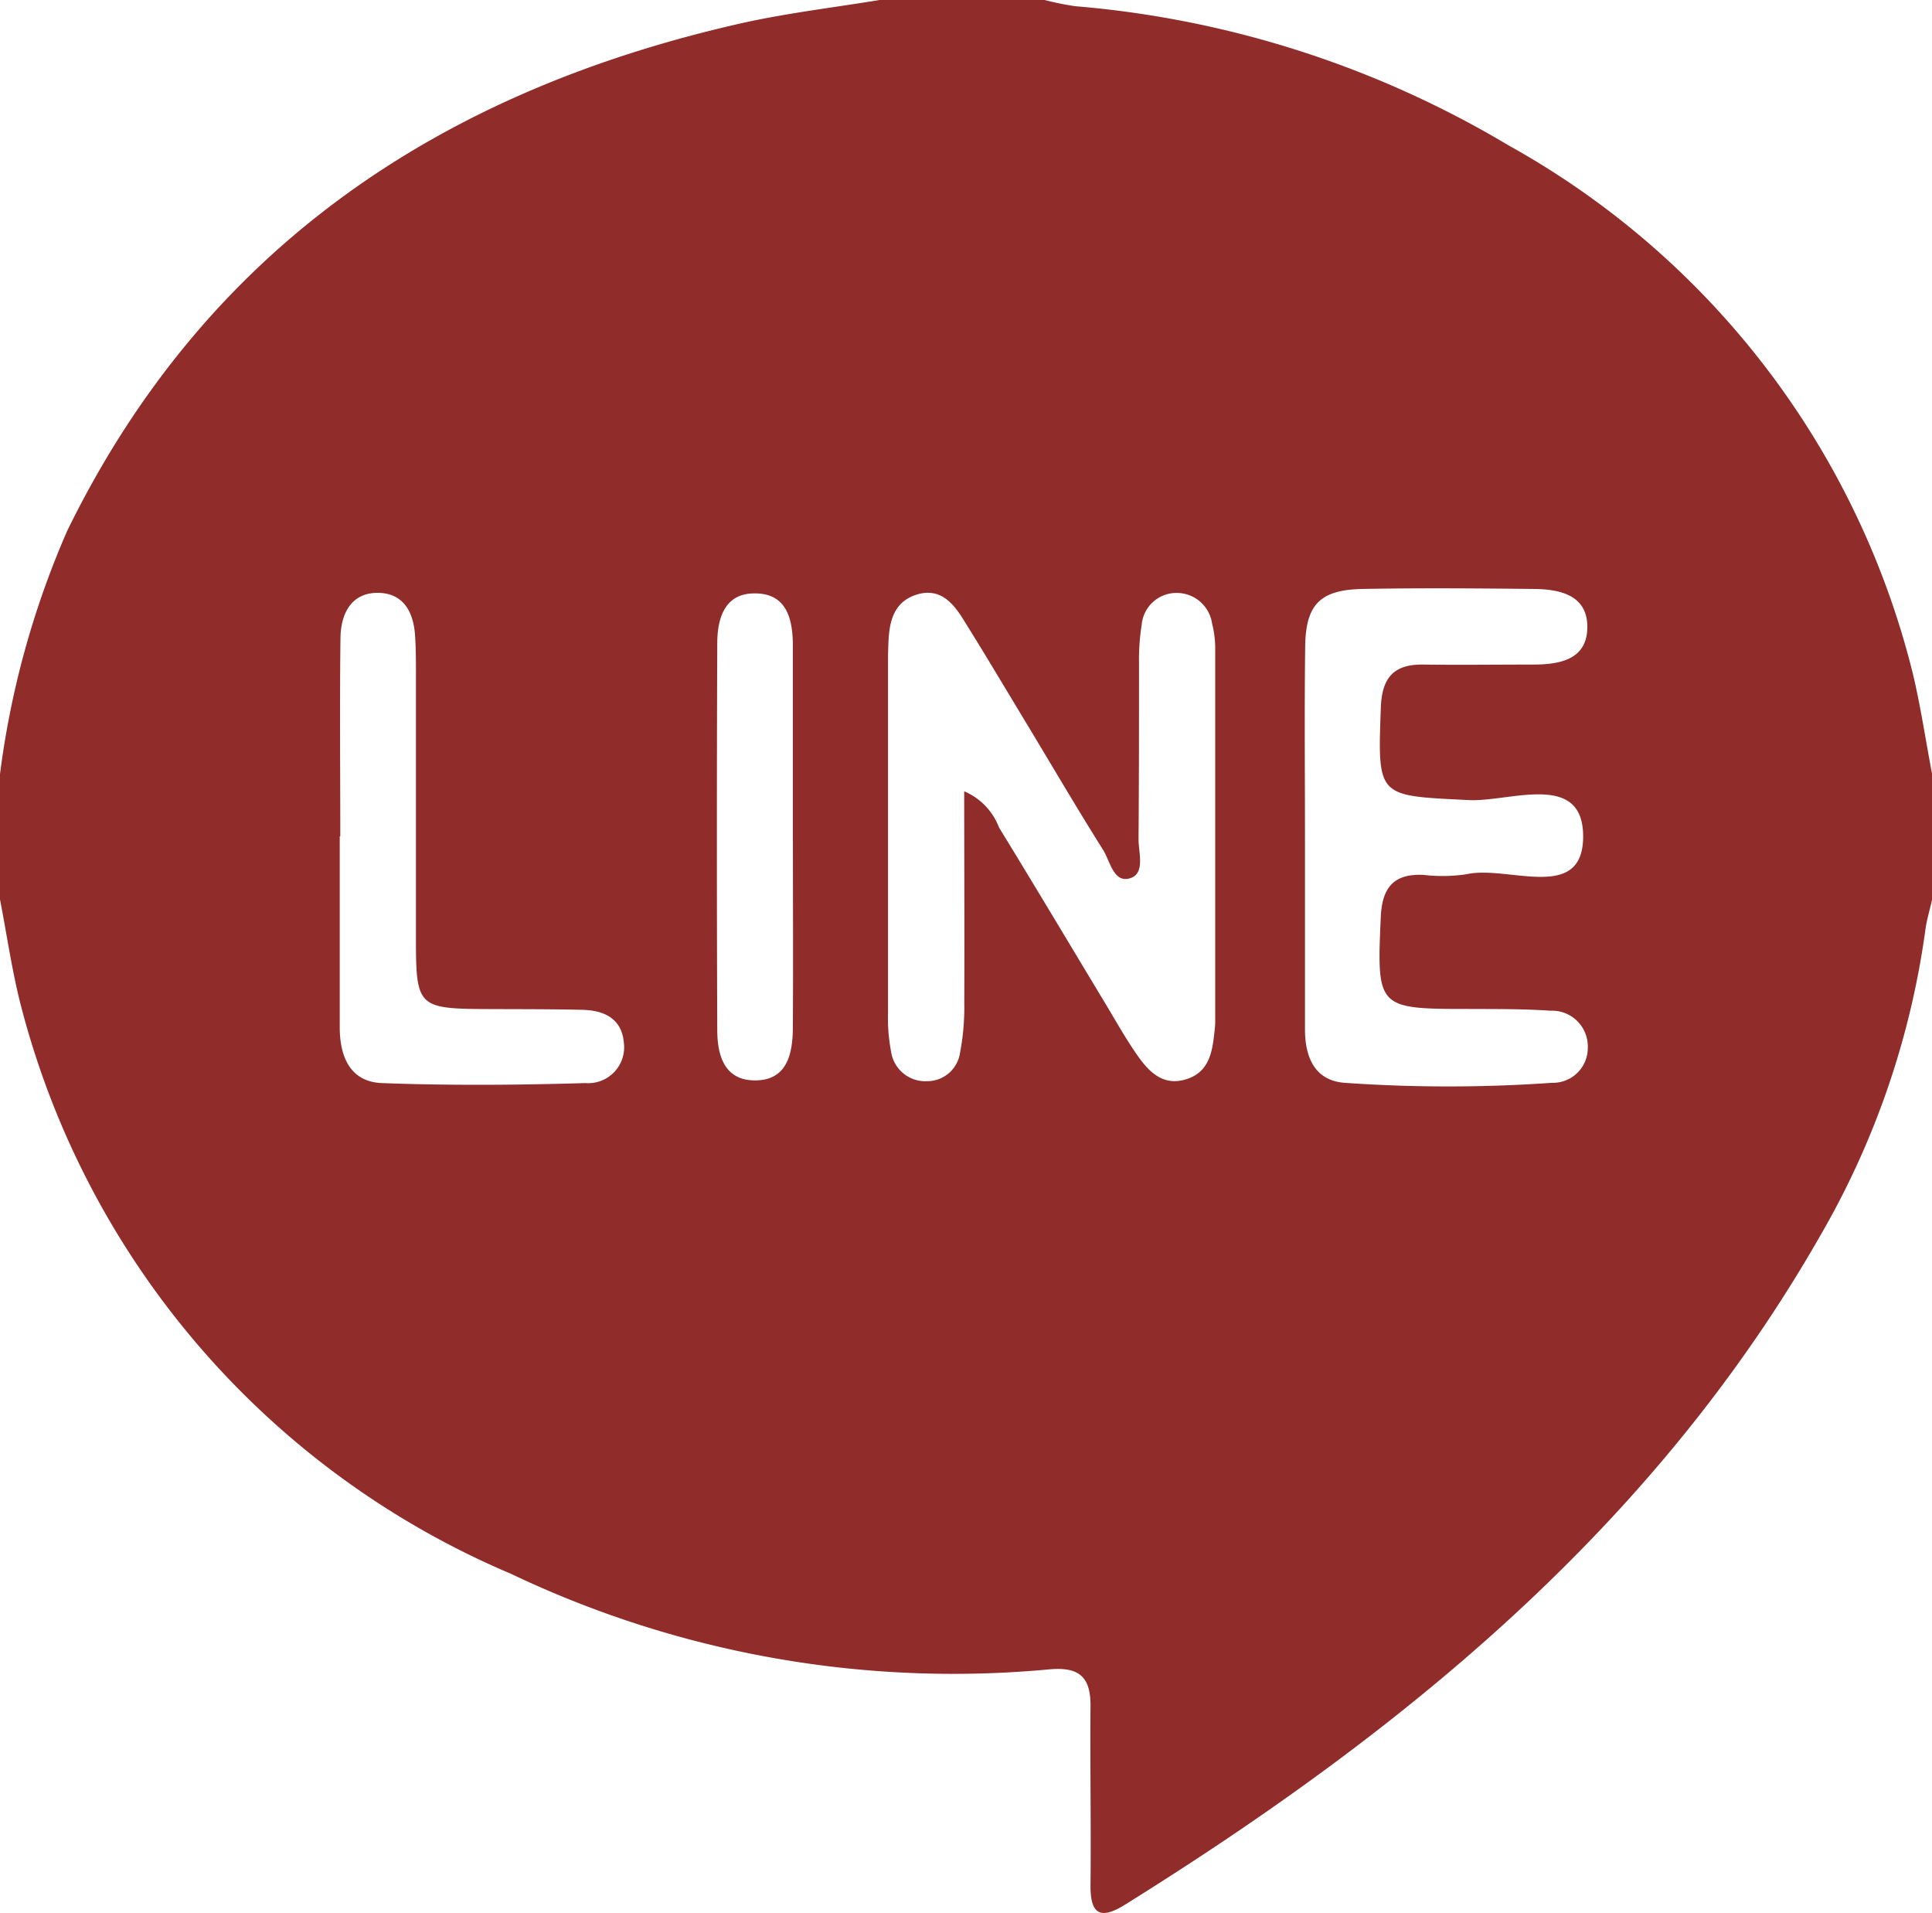 <svg xmlns="http://www.w3.org/2000/svg" id="DeBMN6.tif" width="28.649" height="28.365" viewBox="0 0 28.649 28.365"><g id="Group_6992" data-name="Group 6992"><g id="Group_6991" data-name="Group 6991"><path id="Path_121" data-name="Path 121" d="M756.78,234.765h2.447a4.3,4.3,0,0,0,.454.092,14.942,14.942,0,0,1,6.425,2.063,12.349,12.349,0,0,1,6,7.849c.115.487.188.985.282,1.476V248.1c-.033.15-.08.3-.1.449a12.372,12.372,0,0,1-1.553,4.526c-2.461,4.313-6.169,7.344-10.312,9.927-.362.226-.519.155-.515-.287.009-.888-.007-1.777,0-2.667,0-.432-.181-.571-.609-.533a15.243,15.243,0,0,1-7.986-1.417,12.562,12.562,0,0,1-7.276-8.463c-.127-.505-.2-1.022-.3-1.535v-1.857a13.125,13.125,0,0,1,1-3.615c2.061-4.207,5.556-6.526,10.037-7.528C755.438,234.955,756.113,234.875,756.78,234.765Zm1.255,11.732a.951.951,0,0,1,.517.538c.536.874,1.06,1.753,1.589,2.63.139.233.273.47.425.693.176.261.388.519.752.411s.4-.43.432-.747a.925.925,0,0,0,.007-.115q0-2.75,0-5.5a1.509,1.509,0,0,0-.047-.4.529.529,0,0,0-.531-.451.517.517,0,0,0-.512.468,3.385,3.385,0,0,0-.04.576c0,.87,0,1.739-.007,2.606,0,.2.1.508-.12.578-.247.082-.3-.244-.4-.409-.411-.653-.8-1.321-1.2-1.981-.289-.479-.576-.961-.874-1.438-.157-.254-.352-.484-.7-.374-.331.106-.4.388-.414.693q-.007.144-.007.289c0,1.739,0,3.476,0,5.213a2.633,2.633,0,0,0,.045.576.513.513,0,0,0,.534.442.492.492,0,0,0,.489-.421,3.594,3.594,0,0,0,.063-.745C758.04,248.607,758.035,247.59,758.035,246.5Zm5.053.691c0,.945,0,1.892,0,2.837,0,.416.146.761.587.794a22.036,22.036,0,0,0,3.076,0,.517.517,0,0,0,.531-.517.531.531,0,0,0-.555-.552c-.407-.028-.813-.024-1.22-.026-1.351,0-1.354-.016-1.295-1.361.019-.435.188-.646.63-.627a2.42,2.42,0,0,0,.639-.009c.613-.139,1.718.423,1.732-.543.014-1-1.093-.524-1.7-.557-1.351-.068-1.349-.028-1.3-1.372.016-.437.186-.642.625-.637.543.007,1.086,0,1.629,0,.39,0,.8-.068.808-.545s-.392-.571-.783-.576c-.853-.009-1.706-.016-2.557,0-.625.014-.836.233-.844.853C763.079,245.3,763.088,246.243,763.088,247.188Zm-14.306-.024h-.007q0,1.417,0,2.834c0,.43.153.808.627.825,1,.038,2.012.03,3.015,0a.533.533,0,0,0,.571-.6c-.031-.355-.291-.479-.613-.486-.5-.012-1.008-.009-1.511-.012-.9-.007-.956-.061-.959-.952,0-1.33,0-2.66,0-3.991,0-.193,0-.385-.012-.578-.019-.341-.155-.632-.526-.649-.414-.016-.573.3-.581.656C748.773,245.2,748.783,246.182,748.783,247.164Zm6.712.07c0-.964,0-1.927,0-2.891,0-.395-.087-.785-.571-.78-.444,0-.55.376-.55.747q-.011,2.859,0,5.723c0,.369.1.743.545.75.484.009.573-.381.576-.775C755.5,249.085,755.495,248.159,755.495,247.235Z" transform="translate(-743.737 -234.765)" fill="#902c2a"></path></g></g></svg>